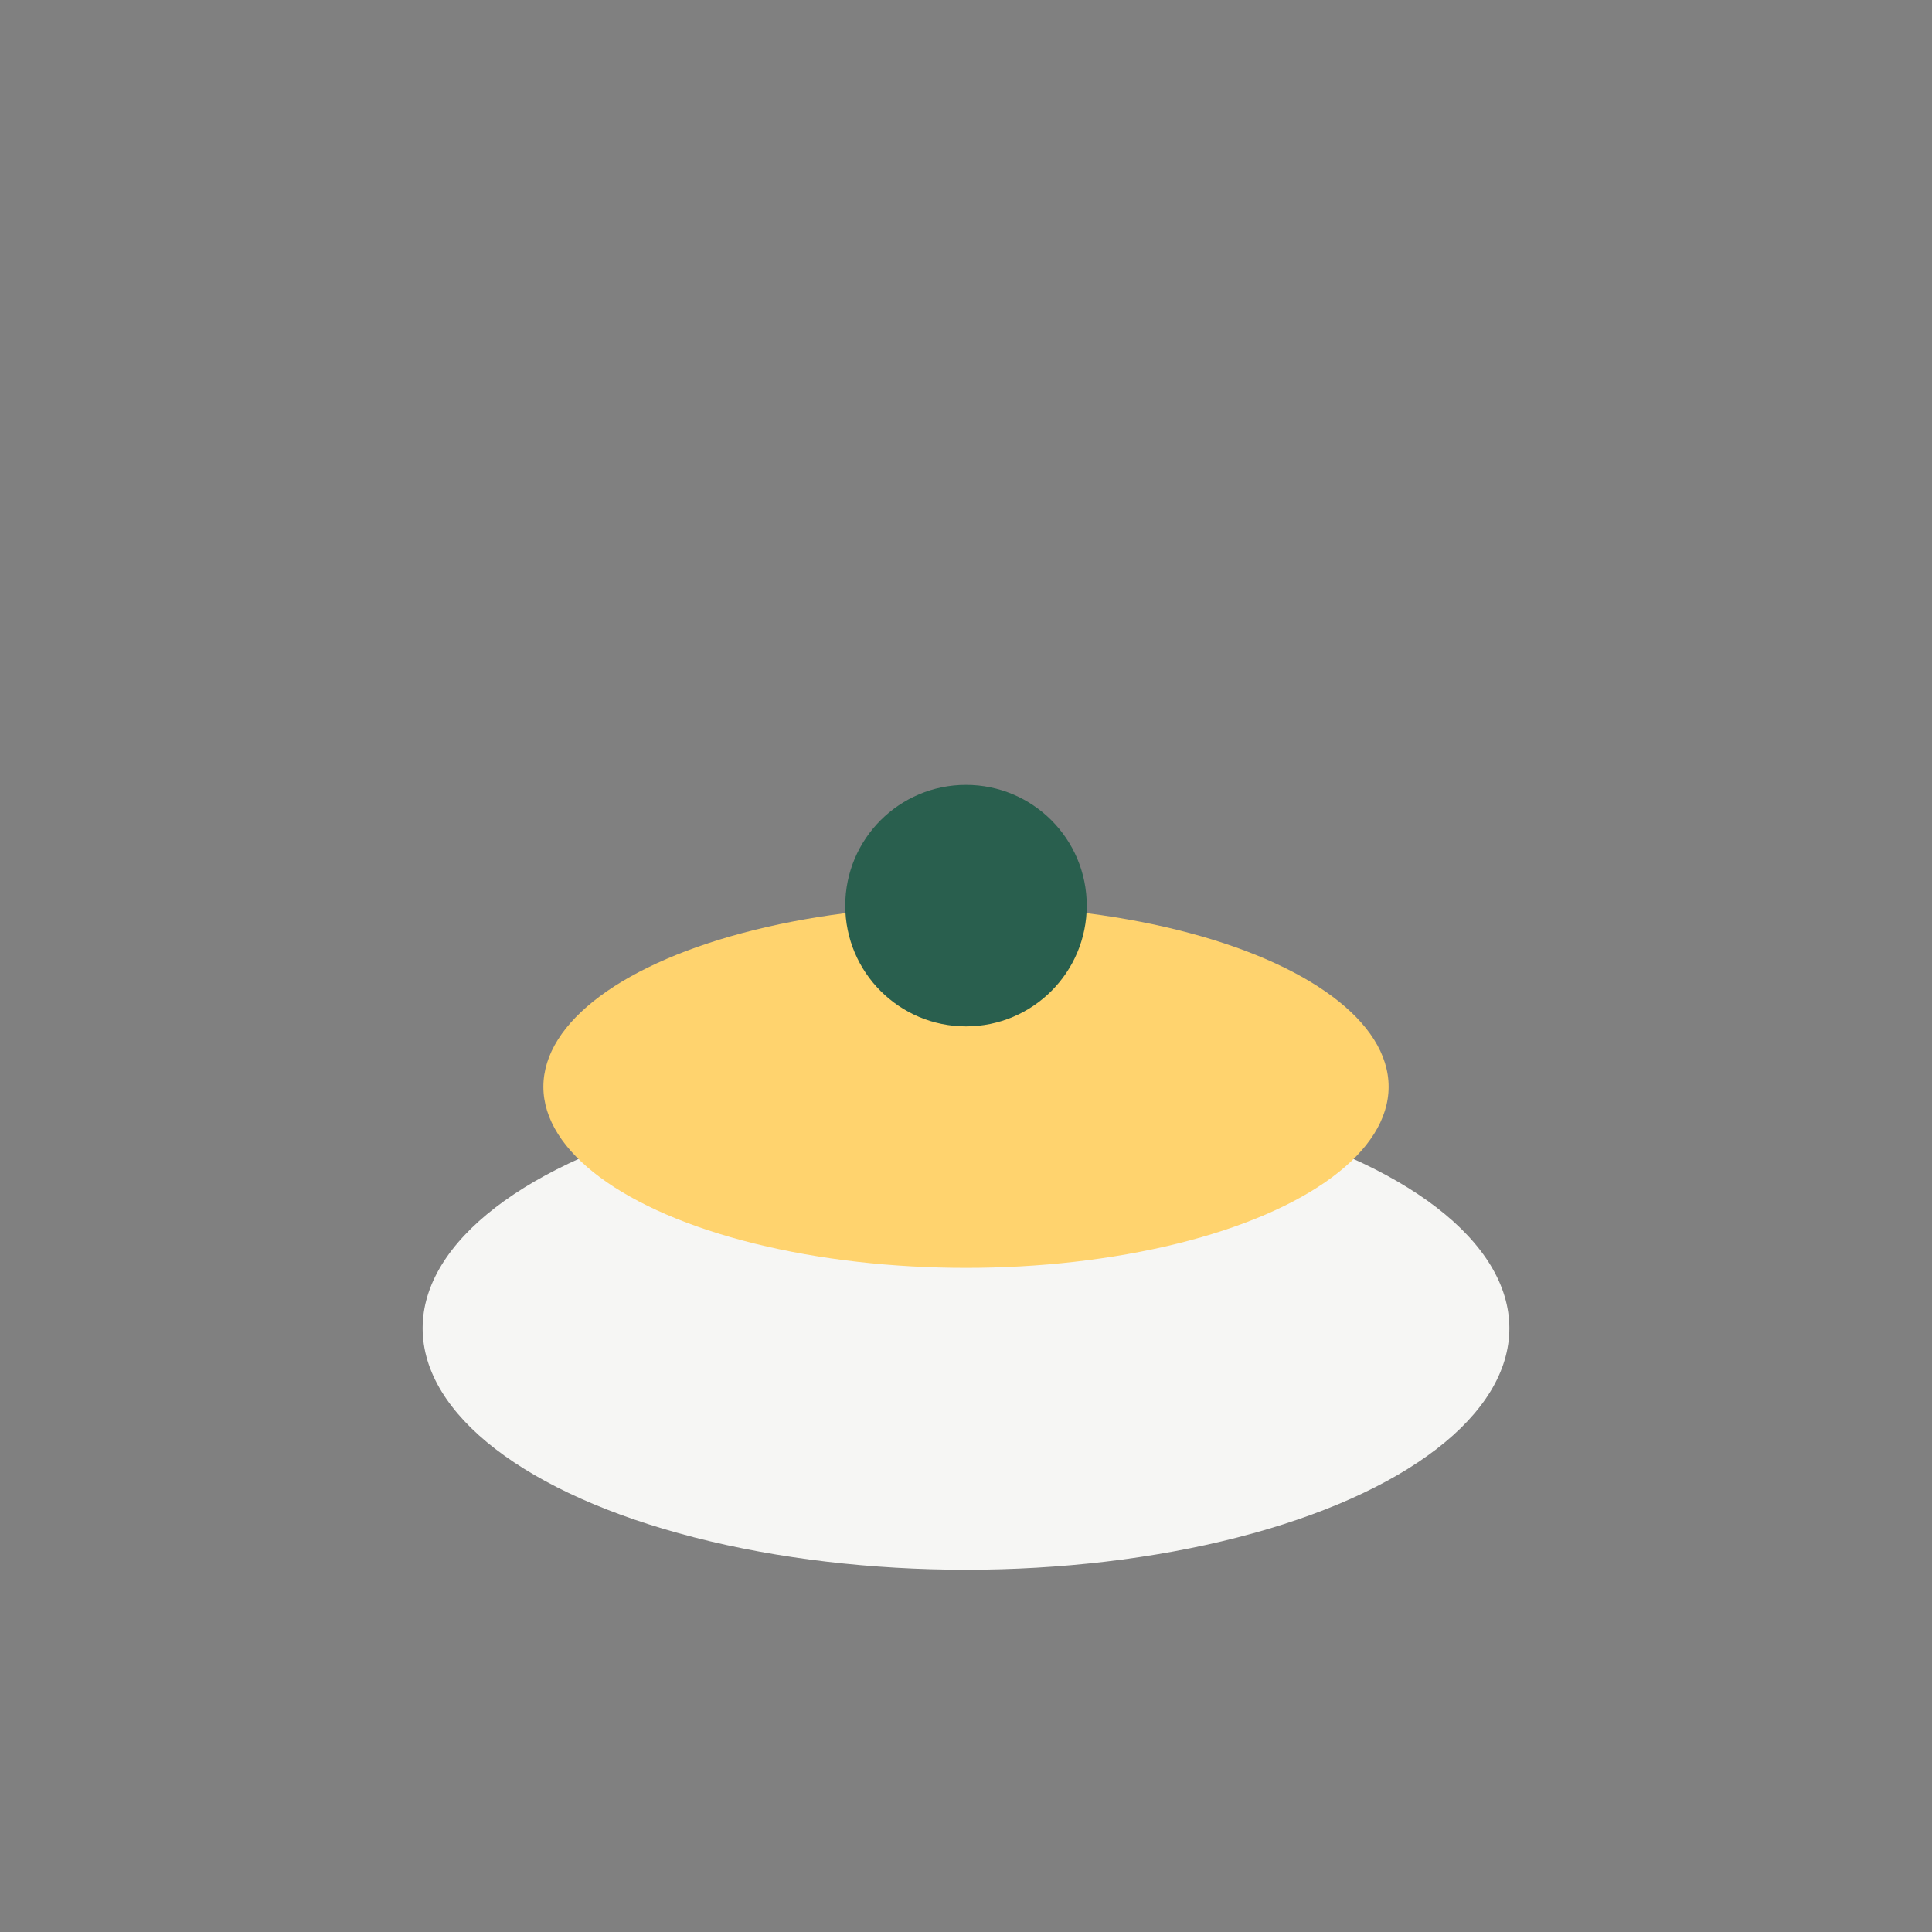 <?xml version="1.0" encoding="UTF-8"?>
<svg xmlns="http://www.w3.org/2000/svg" width="32" height="32" viewBox="0 0 32 32"><rect x="0" y="0" width="32" height="32" fill="#808080" stroke="none"/><ellipse cx="16" cy="22" rx="9" ry="4" fill="#F6F6F4"/><ellipse cx="16" cy="18" rx="7" ry="3" fill="#FFD36E"/><circle cx="16" cy="15" r="2" fill="#295F4E"/></svg>